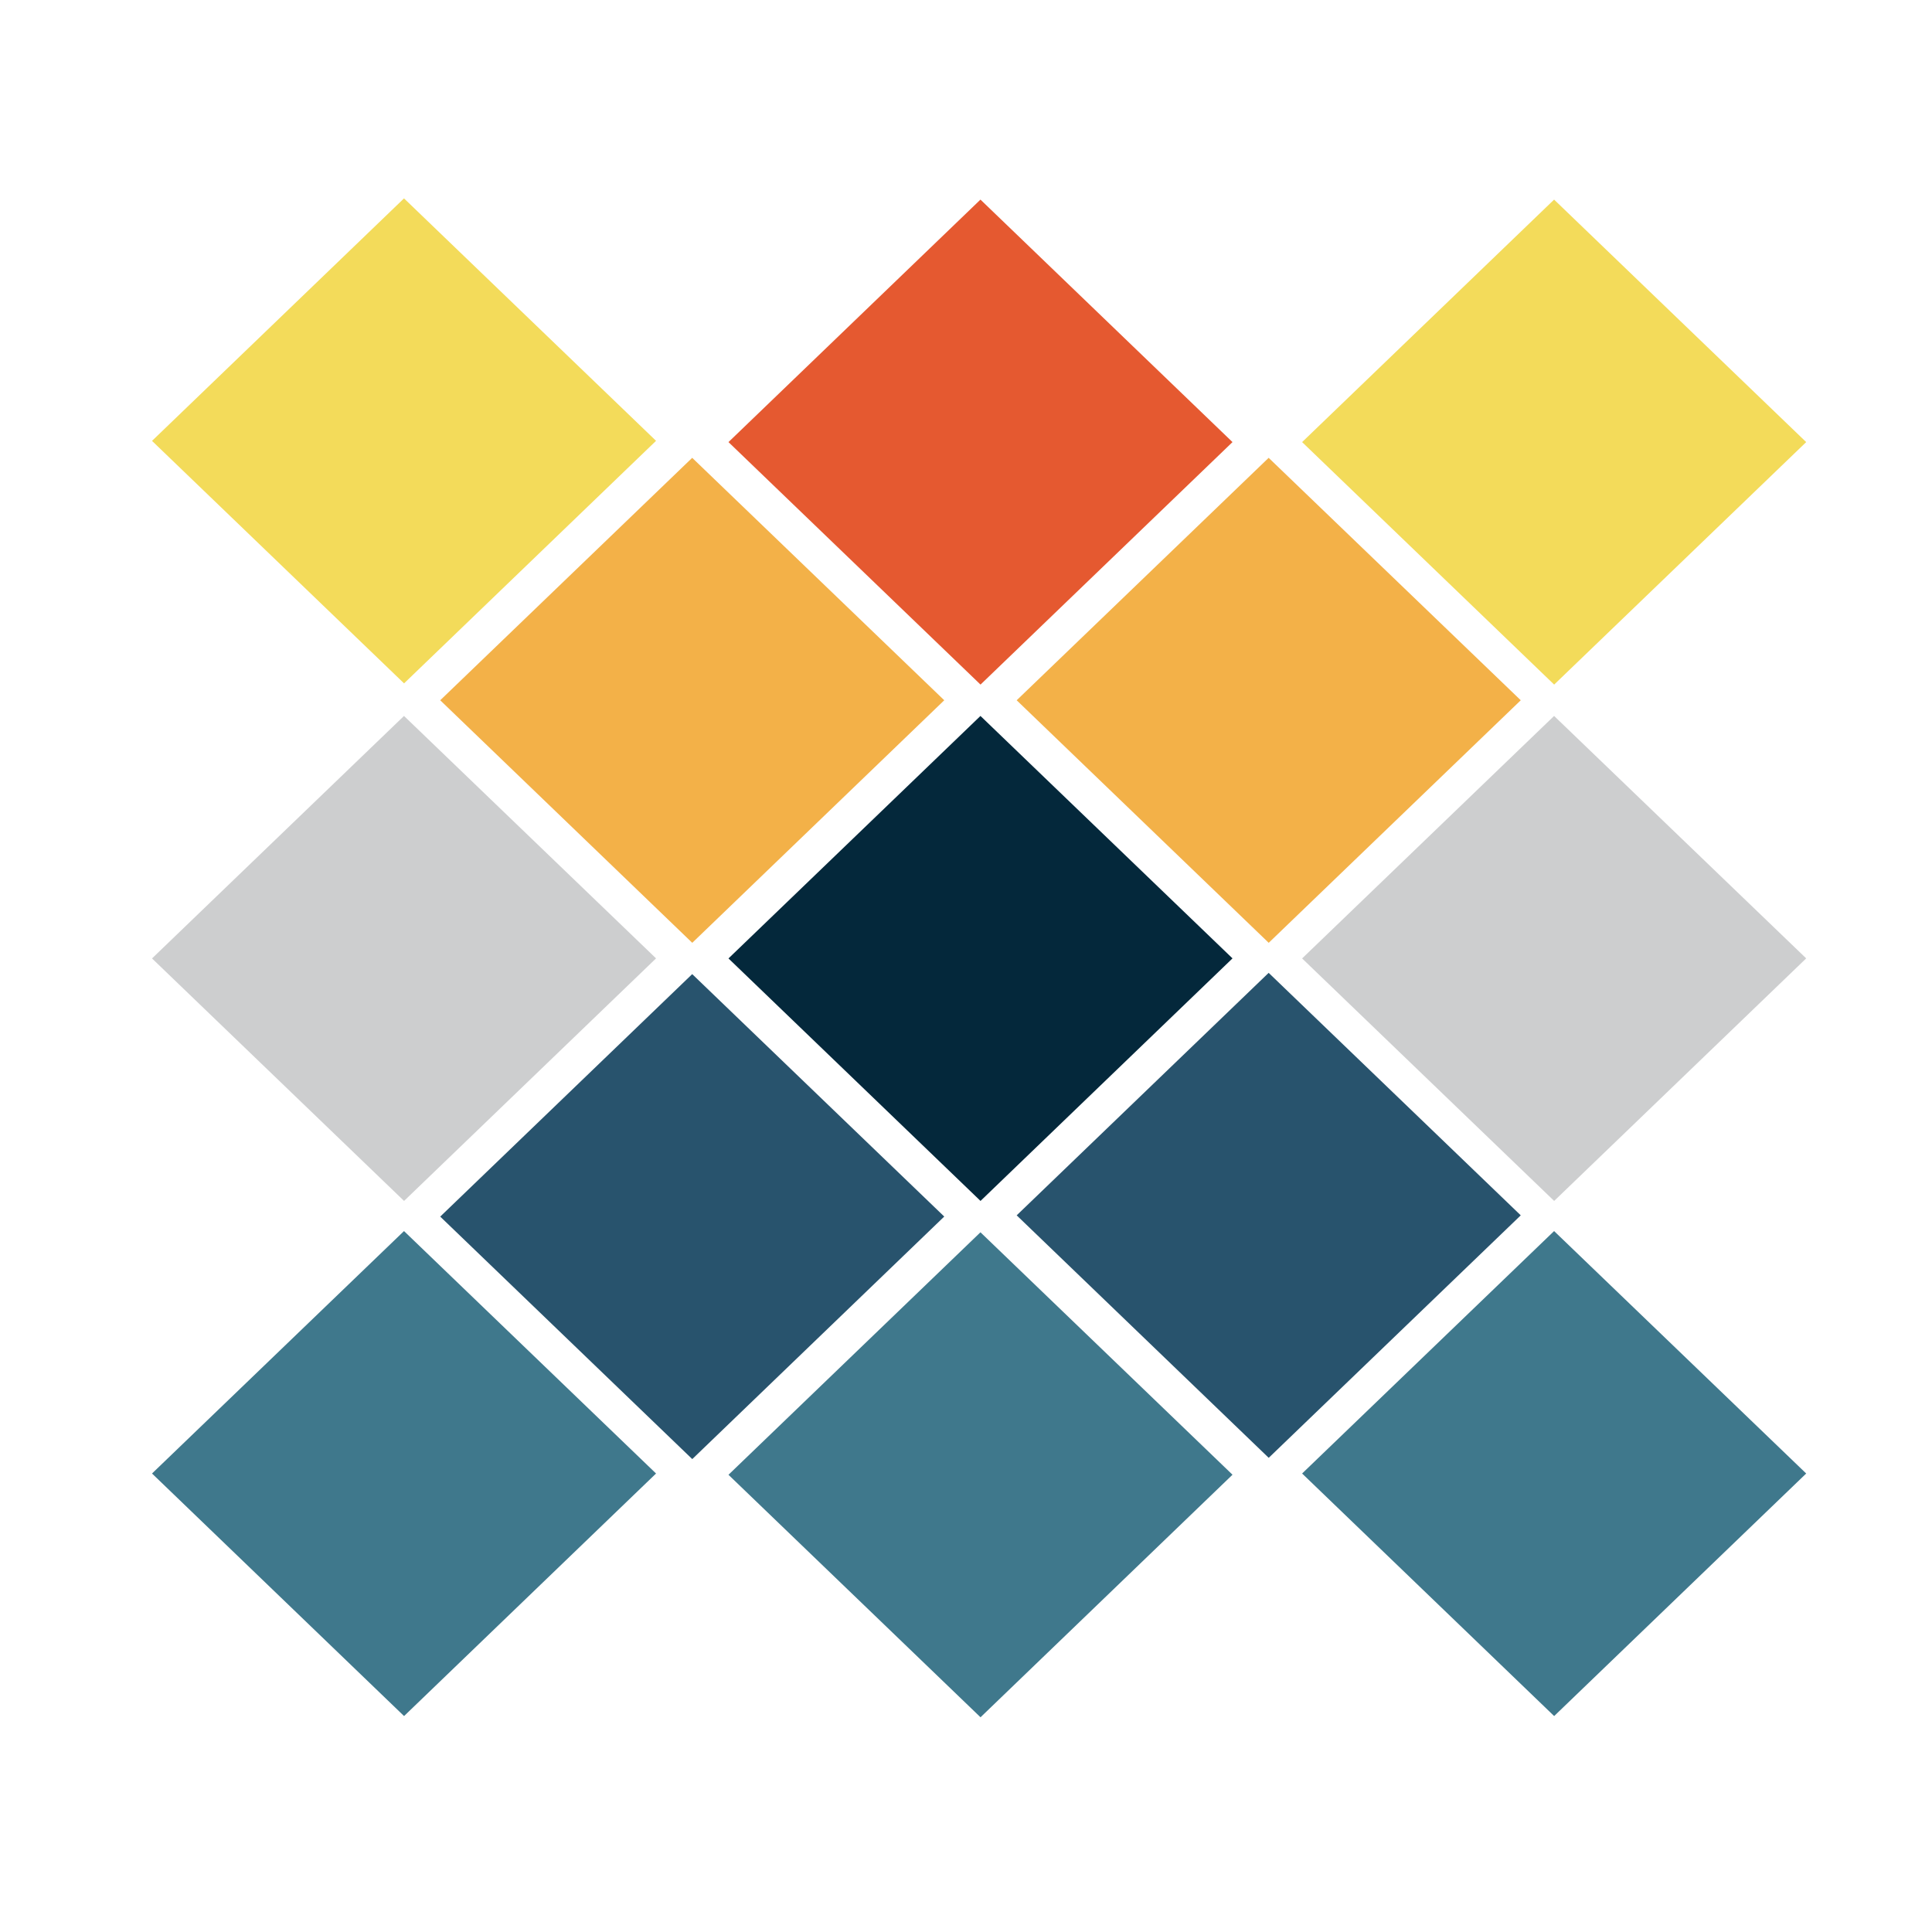 

<svg viewBox="0 0 350 350" preserveAspectRatio="xMidYMid meet" xmlns="http://www.w3.org/2000/svg" overflow="auto">

 <g class="layer">
      
      
     
      
    <g id="middle">
      <path class="square square13" d="m177.63,217.56l-45.66,-43.93l45.65,-43.93l45.66,43.92l-45.65,43.94"
      fill="#04283b" id="svg_13" stroke-width="0.99"></path>
    </g>

    <g id="outer1">
      <path class="square square1" d="m73.2,123.8l-45.66,-43.93l45.65,-43.93l45.66,43.92l-45.65,43.94"
      fill="#f3db5a" id="svg_1" stroke-width="0.99"></path>
      <path class="square square2" d="m281.55,124.02l-45.66,-43.93l45.65,-43.93l45.67,43.93l-45.66,43.93"
      fill="#f3db5a" id="svg_2" stroke-width="0.99"></path>
      <path class="square square3" d="m73.2,310.88l-45.66,-43.94l45.65,-43.92l45.66,43.92l-45.65,43.94"
      fill="#3f788c" id="svg_3" stroke-width="0.99"></path>
      <path class="square square4" d="m281.55,310.88l-45.66,-43.94l45.65,-43.92l45.67,43.92l-45.66,43.94"
      fill="#3f788c" id="svg_4" stroke-width="0.99"></path>
    </g>
      
       

    <g id="outer2">
      <path class="square square9" d="m177.63,124.02l-45.66,-43.93l45.65,-43.93l45.66,43.93l-45.65,43.93"
      fill="#e55930" id="svg_9" stroke-width="0.99"></path>
      <path class="square square10" d="m73.2,217.56l-45.66,-43.93l45.65,-43.93l45.66,43.92l-45.65,43.94"
      fill="#cdcecf" id="svg_10" stroke-width="0.99"></path>
      <path class="square square11" d="m281.55,217.56l-45.66,-43.93l45.65,-43.93l45.67,43.92l-45.66,43.94"
      fill="#cdcecf" id="svg_11" stroke-width="0.99"></path>
      <path class="square square12" d="m177.63,311.1l-45.66,-43.93l45.65,-43.93l45.66,43.92l-45.65,43.94"
      fill="#3f788c" id="svg_12" stroke-width="0.99"></path>
    </g>

    <g id="inner">
      <path class="square square5" d="m125.41,170.8l-45.66,-43.94l45.65,-43.92l45.66,43.92l-45.65,43.94"
      fill="#f3b148" id="svg_5" stroke-width="0.99"></path>
      <path class="square square6" d="m229.84,170.8l-45.66,-43.94l45.65,-43.92l45.67,43.92l-45.66,43.94"
      fill="#f3b148" id="svg_6" stroke-width="0.99"></path>
      <path class="square square7" d="m125.41,264.33l-45.66,-43.93l45.65,-43.93l45.66,43.92l-45.65,43.94"
      fill="#28536d" id="svg_7" stroke-width="0.99"></path>
      <path class="square square8" d="m229.84,264.1l-45.66,-43.93l45.65,-43.93l45.67,43.93l-45.66,43.93"
      fill="#28536d" id="svg_8" stroke-width="0.99"></path>
    </g>
  </g>
</svg>